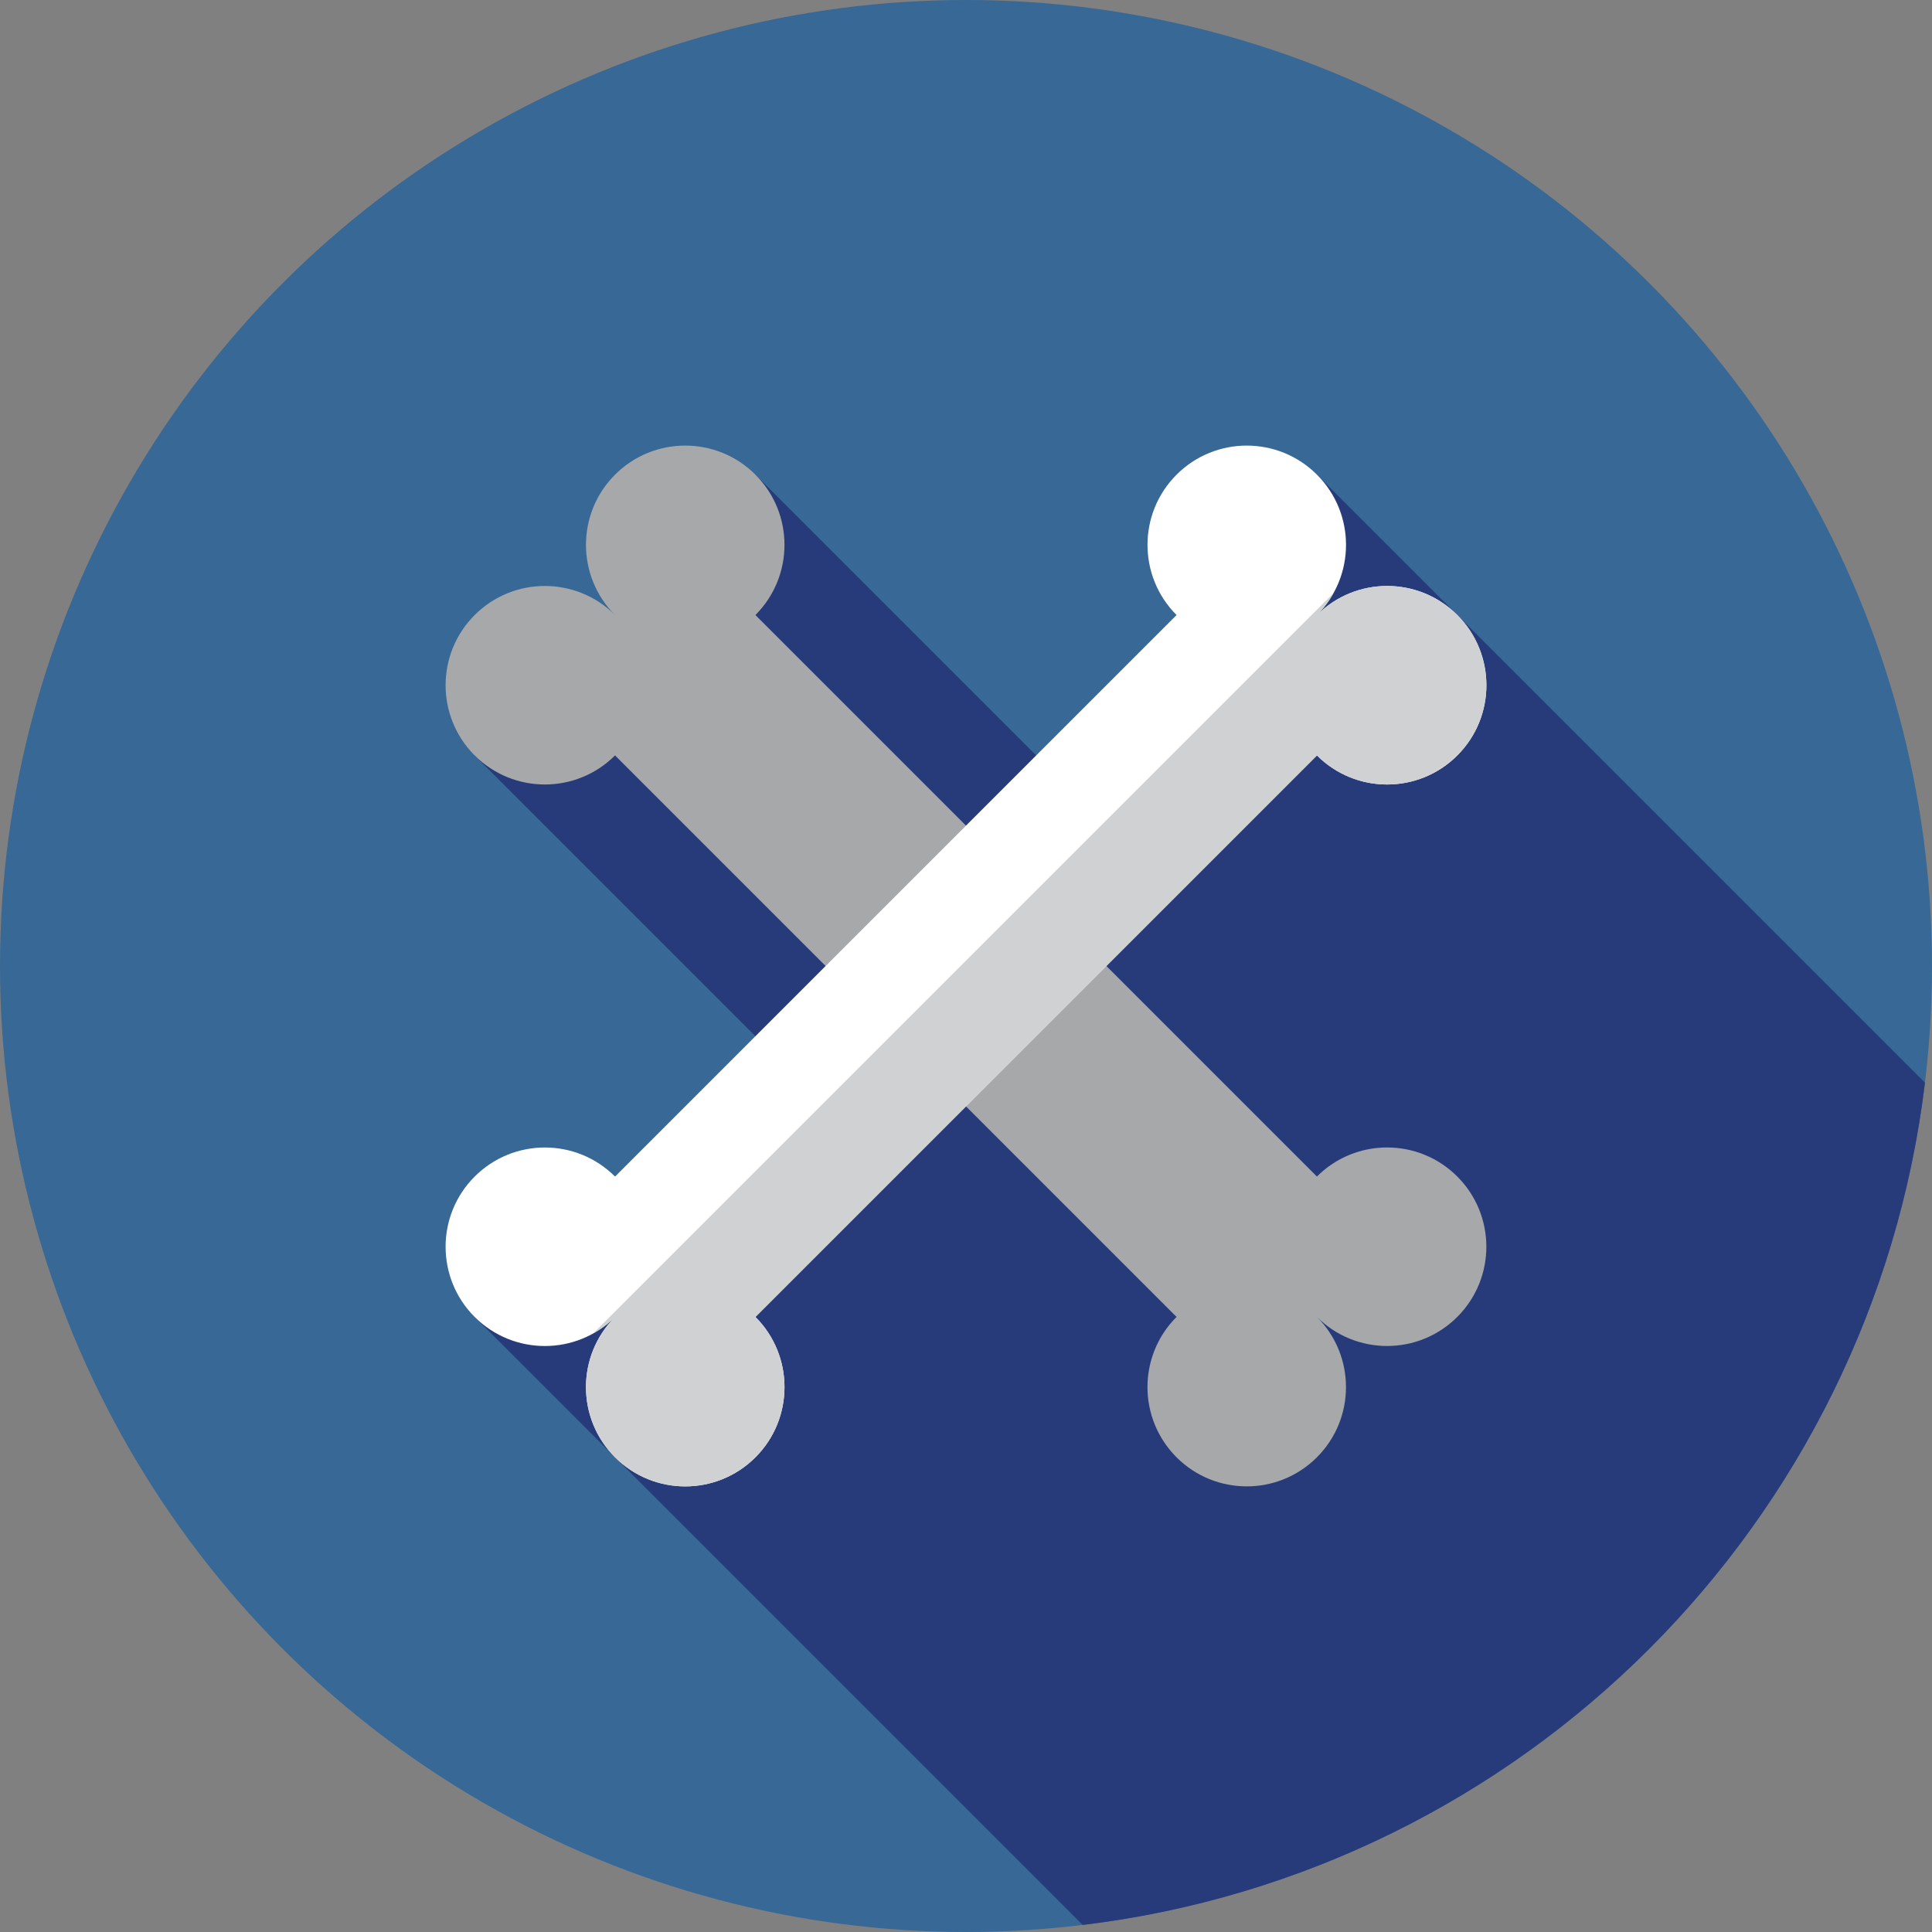 <?xml version="1.0" encoding="iso-8859-1"?>
<!-- Uploaded to: SVG Repo, www.svgrepo.com, Generator: SVG Repo Mixer Tools -->
<svg height="800px" width="800px" version="1.1" id="Layer_1" xmlns="http://www.w3.org/2000/svg" xmlns:xlink="http://www.w3.org/1999/xlink" 
	 viewBox="0 0 512 512" xml:space="preserve">
<rect x="0" y="0" width="512" height="512" fill="#808080" stroke="none"/>
<circle style="fill:#386895;" cx="256" cy="256" r="256"/>
<path style="fill:#273B7A;" d="M349.005,125.792l-63.662,85.145l-85.149-85.149l-74.402,74.407l95.889,95.889l-44.625,59.683
	l-25.638-25.64l-25.624,18.877l161.13,161.13c116.662-14.048,209.165-106.551,223.213-223.213L349.005,125.792z"/>
<path style="fill:#A6A8AA;" d="M311.796,348.998c-10.273,10.273-10.273,26.929,0,37.202c10.273,10.273,26.927,10.273,37.2-0.002
	c10.273-10.275,10.273-26.929,0-37.202c10.273,10.273,26.927,10.273,37.2-0.002c10.273-10.273,10.273-26.929,0-37.202
	c-10.273-10.273-26.927-10.273-37.2,0.002L200.192,162.99c10.273-10.273,10.273-26.929,0-37.202
	c-10.273-10.273-26.927-10.273-37.2,0.002c-10.273,10.273-10.273,26.929,0,37.202c-10.273-10.273-26.927-10.273-37.2,0.002
	c-10.273,10.273-10.273,26.929,0,37.202c10.273,10.273,26.927,10.273,37.2-0.002L311.796,348.998z"/>
<path style="fill:#FFFFFF;" d="M349.005,200.195c10.273,10.273,26.929,10.273,37.202,0c10.273-10.273,10.273-26.929,0-37.202
	c-10.273-10.273-26.929-10.273-37.202,0c10.273-10.273,10.273-26.929,0-37.202s-26.929-10.273-37.202,0
	c-10.273,10.273-10.273,26.929,0,37.202L162.994,311.803c-10.273-10.273-26.929-10.273-37.202,0
	c-10.273,10.273-10.273,26.929,0,37.202c10.273,10.273,26.929,10.273,37.202,0c-10.273,10.273-10.273,26.929,0,37.202
	c10.273,10.273,26.929,10.273,37.202,0c10.273-10.273,10.273-26.929,0-37.202L349.005,200.195z"/>
<path style="fill:#D0D1D3;" d="M386.207,162.994c-10.273-10.273-26.929-10.273-37.202,0c1.76-1.76,3.196-3.717,4.353-5.789
	L157.206,353.358c2.07-1.157,4.029-2.593,5.789-4.353c-10.273,10.273-10.273,26.929,0,37.202c10.273,10.273,26.929,10.273,37.202,0
	c10.273-10.273,10.273-26.929,0-37.202l148.809-148.809c10.273,10.273,26.929,10.273,37.202,0
	C396.481,189.923,396.481,173.266,386.207,162.994z"/>
</svg>